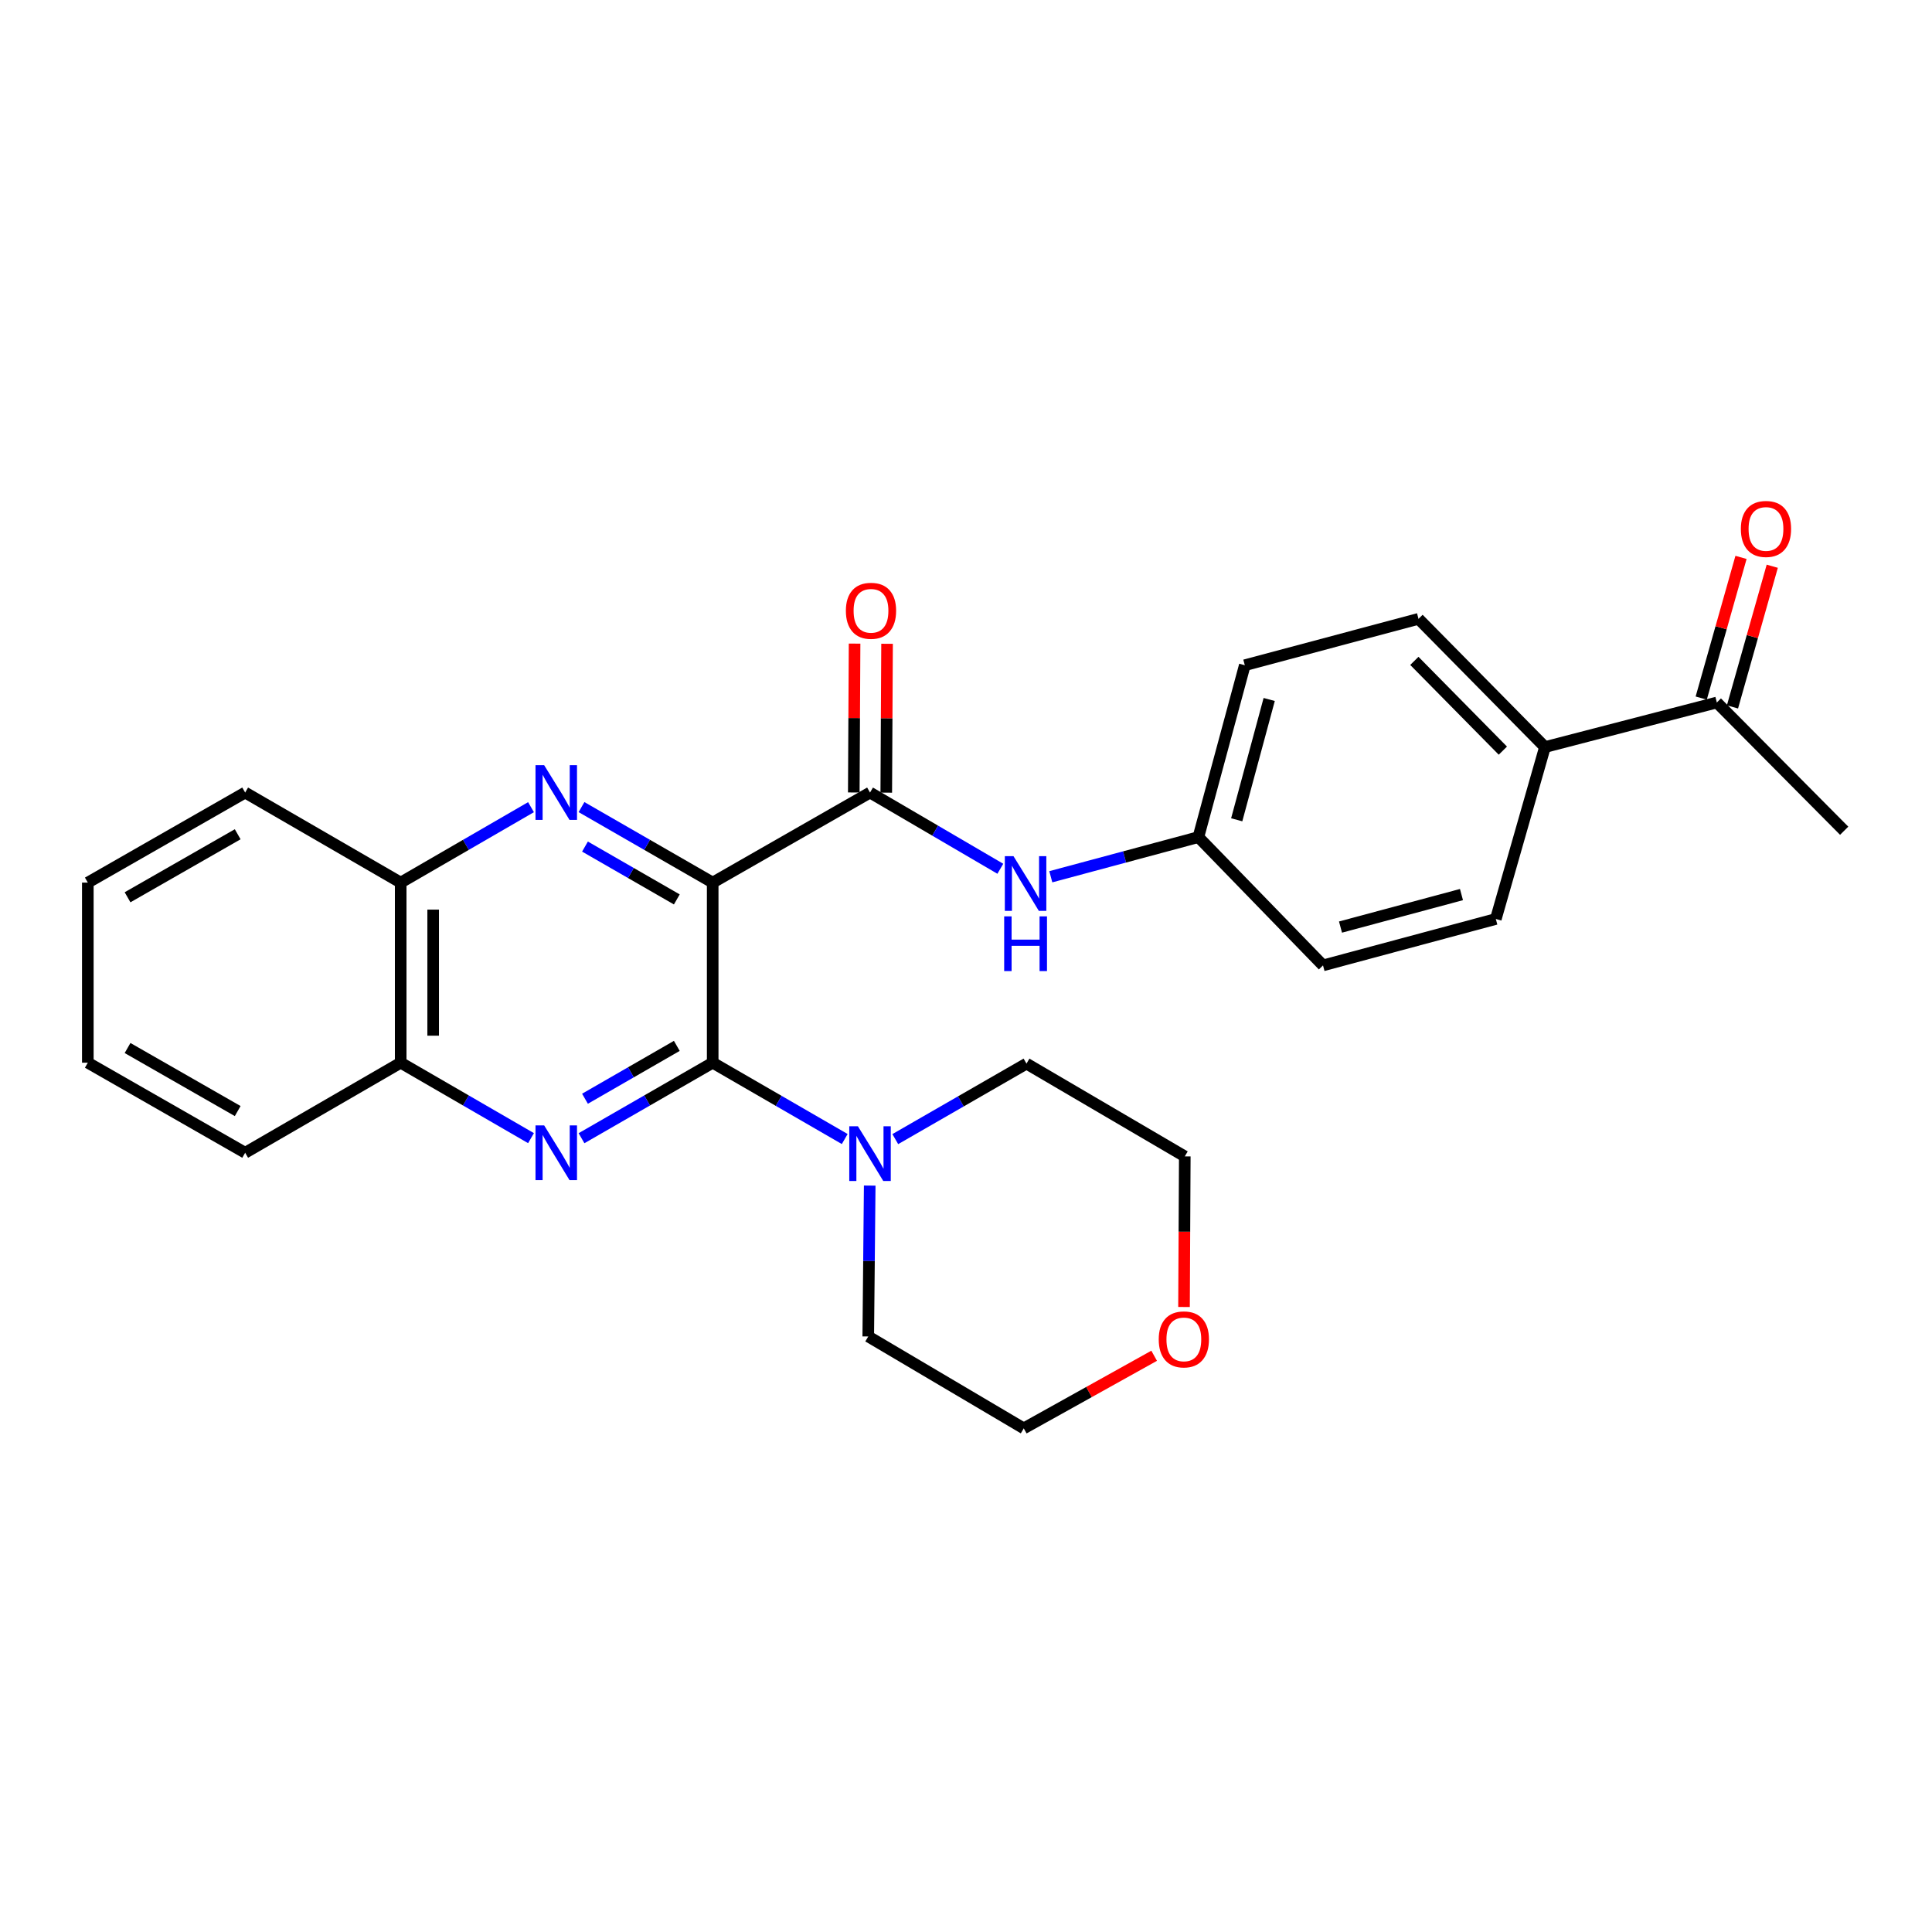 <?xml version='1.0' encoding='iso-8859-1'?>
<svg version='1.1' baseProfile='full'
              xmlns='http://www.w3.org/2000/svg'
                      xmlns:rdkit='http://www.rdkit.org/xml'
                      xmlns:xlink='http://www.w3.org/1999/xlink'
                  xml:space='preserve'
width='1000px' height='1000px' viewBox='0 0 1000 1000'>
<!-- END OF HEADER -->
<rect style='opacity:1.0;fill:#FFFFFF;stroke:none' width='1000' height='1000' x='0' y='0'> </rect>
<path class='bond-0' d='M 368.889,456.831 L 368.889,550.051' style='fill:none;fill-rule:evenodd;stroke:#000000;stroke-width:6px;stroke-linecap:butt;stroke-linejoin:miter;stroke-opacity:1' />
<path class='bond-1' d='M 368.889,456.831 L 334.939,437.291' style='fill:none;fill-rule:evenodd;stroke:#000000;stroke-width:6px;stroke-linecap:butt;stroke-linejoin:miter;stroke-opacity:1' />
<path class='bond-1' d='M 334.939,437.291 L 300.989,417.752' style='fill:none;fill-rule:evenodd;stroke:#0000FF;stroke-width:6px;stroke-linecap:butt;stroke-linejoin:miter;stroke-opacity:1' />
<path class='bond-1' d='M 350.318,465.54 L 326.553,451.862' style='fill:none;fill-rule:evenodd;stroke:#000000;stroke-width:6px;stroke-linecap:butt;stroke-linejoin:miter;stroke-opacity:1' />
<path class='bond-1' d='M 326.553,451.862 L 302.788,438.184' style='fill:none;fill-rule:evenodd;stroke:#0000FF;stroke-width:6px;stroke-linecap:butt;stroke-linejoin:miter;stroke-opacity:1' />
<path class='bond-3' d='M 368.889,456.831 L 450.322,410.226' style='fill:none;fill-rule:evenodd;stroke:#000000;stroke-width:6px;stroke-linecap:butt;stroke-linejoin:miter;stroke-opacity:1' />
<path class='bond-2' d='M 368.889,550.051 L 334.939,569.594' style='fill:none;fill-rule:evenodd;stroke:#000000;stroke-width:6px;stroke-linecap:butt;stroke-linejoin:miter;stroke-opacity:1' />
<path class='bond-2' d='M 334.939,569.594 L 300.99,589.138' style='fill:none;fill-rule:evenodd;stroke:#0000FF;stroke-width:6px;stroke-linecap:butt;stroke-linejoin:miter;stroke-opacity:1' />
<path class='bond-2' d='M 350.317,541.344 L 326.552,555.025' style='fill:none;fill-rule:evenodd;stroke:#000000;stroke-width:6px;stroke-linecap:butt;stroke-linejoin:miter;stroke-opacity:1' />
<path class='bond-2' d='M 326.552,555.025 L 302.787,568.705' style='fill:none;fill-rule:evenodd;stroke:#0000FF;stroke-width:6px;stroke-linecap:butt;stroke-linejoin:miter;stroke-opacity:1' />
<path class='bond-4' d='M 368.889,550.051 L 403.06,569.807' style='fill:none;fill-rule:evenodd;stroke:#000000;stroke-width:6px;stroke-linecap:butt;stroke-linejoin:miter;stroke-opacity:1' />
<path class='bond-4' d='M 403.06,569.807 L 437.23,589.563' style='fill:none;fill-rule:evenodd;stroke:#0000FF;stroke-width:6px;stroke-linecap:butt;stroke-linejoin:miter;stroke-opacity:1' />
<path class='bond-6' d='M 274.848,417.789 L 241.122,437.31' style='fill:none;fill-rule:evenodd;stroke:#0000FF;stroke-width:6px;stroke-linecap:butt;stroke-linejoin:miter;stroke-opacity:1' />
<path class='bond-6' d='M 241.122,437.31 L 207.396,456.831' style='fill:none;fill-rule:evenodd;stroke:#000000;stroke-width:6px;stroke-linecap:butt;stroke-linejoin:miter;stroke-opacity:1' />
<path class='bond-27' d='M 274.848,589.101 L 241.122,569.576' style='fill:none;fill-rule:evenodd;stroke:#0000FF;stroke-width:6px;stroke-linecap:butt;stroke-linejoin:miter;stroke-opacity:1' />
<path class='bond-27' d='M 241.122,569.576 L 207.396,550.051' style='fill:none;fill-rule:evenodd;stroke:#000000;stroke-width:6px;stroke-linecap:butt;stroke-linejoin:miter;stroke-opacity:1' />
<path class='bond-5' d='M 450.322,410.226 L 484.045,429.949' style='fill:none;fill-rule:evenodd;stroke:#000000;stroke-width:6px;stroke-linecap:butt;stroke-linejoin:miter;stroke-opacity:1' />
<path class='bond-5' d='M 484.045,429.949 L 517.768,449.672' style='fill:none;fill-rule:evenodd;stroke:#0000FF;stroke-width:6px;stroke-linecap:butt;stroke-linejoin:miter;stroke-opacity:1' />
<path class='bond-8' d='M 458.728,410.271 L 458.934,371.746' style='fill:none;fill-rule:evenodd;stroke:#000000;stroke-width:6px;stroke-linecap:butt;stroke-linejoin:miter;stroke-opacity:1' />
<path class='bond-8' d='M 458.934,371.746 L 459.14,333.222' style='fill:none;fill-rule:evenodd;stroke:#FF0000;stroke-width:6px;stroke-linecap:butt;stroke-linejoin:miter;stroke-opacity:1' />
<path class='bond-8' d='M 441.916,410.181 L 442.123,371.656' style='fill:none;fill-rule:evenodd;stroke:#000000;stroke-width:6px;stroke-linecap:butt;stroke-linejoin:miter;stroke-opacity:1' />
<path class='bond-8' d='M 442.123,371.656 L 442.329,333.132' style='fill:none;fill-rule:evenodd;stroke:#FF0000;stroke-width:6px;stroke-linecap:butt;stroke-linejoin:miter;stroke-opacity:1' />
<path class='bond-18' d='M 463.398,589.607 L 497.352,570.067' style='fill:none;fill-rule:evenodd;stroke:#0000FF;stroke-width:6px;stroke-linecap:butt;stroke-linejoin:miter;stroke-opacity:1' />
<path class='bond-18' d='M 497.352,570.067 L 531.307,550.527' style='fill:none;fill-rule:evenodd;stroke:#000000;stroke-width:6px;stroke-linecap:butt;stroke-linejoin:miter;stroke-opacity:1' />
<path class='bond-19' d='M 450.162,613.658 L 449.784,652.706' style='fill:none;fill-rule:evenodd;stroke:#0000FF;stroke-width:6px;stroke-linecap:butt;stroke-linejoin:miter;stroke-opacity:1' />
<path class='bond-19' d='M 449.784,652.706 L 449.407,691.753' style='fill:none;fill-rule:evenodd;stroke:#000000;stroke-width:6px;stroke-linecap:butt;stroke-linejoin:miter;stroke-opacity:1' />
<path class='bond-13' d='M 543.895,453.809 L 582.091,443.547' style='fill:none;fill-rule:evenodd;stroke:#0000FF;stroke-width:6px;stroke-linecap:butt;stroke-linejoin:miter;stroke-opacity:1' />
<path class='bond-13' d='M 582.091,443.547 L 620.286,433.286' style='fill:none;fill-rule:evenodd;stroke:#000000;stroke-width:6px;stroke-linecap:butt;stroke-linejoin:miter;stroke-opacity:1' />
<path class='bond-7' d='M 207.396,456.831 L 207.396,550.051' style='fill:none;fill-rule:evenodd;stroke:#000000;stroke-width:6px;stroke-linecap:butt;stroke-linejoin:miter;stroke-opacity:1' />
<path class='bond-7' d='M 224.207,470.814 L 224.207,536.068' style='fill:none;fill-rule:evenodd;stroke:#000000;stroke-width:6px;stroke-linecap:butt;stroke-linejoin:miter;stroke-opacity:1' />
<path class='bond-21' d='M 207.396,456.831 L 126.897,410.226' style='fill:none;fill-rule:evenodd;stroke:#000000;stroke-width:6px;stroke-linecap:butt;stroke-linejoin:miter;stroke-opacity:1' />
<path class='bond-20' d='M 207.396,550.051 L 126.897,596.665' style='fill:none;fill-rule:evenodd;stroke:#000000;stroke-width:6px;stroke-linecap:butt;stroke-linejoin:miter;stroke-opacity:1' />
<path class='bond-9' d='M 888.635,363.611 L 799.665,386.68' style='fill:none;fill-rule:evenodd;stroke:#000000;stroke-width:6px;stroke-linecap:butt;stroke-linejoin:miter;stroke-opacity:1' />
<path class='bond-11' d='M 896.723,365.899 L 907.022,329.49' style='fill:none;fill-rule:evenodd;stroke:#000000;stroke-width:6px;stroke-linecap:butt;stroke-linejoin:miter;stroke-opacity:1' />
<path class='bond-11' d='M 907.022,329.49 L 917.32,293.082' style='fill:none;fill-rule:evenodd;stroke:#FF0000;stroke-width:6px;stroke-linecap:butt;stroke-linejoin:miter;stroke-opacity:1' />
<path class='bond-11' d='M 880.547,361.324 L 890.845,324.915' style='fill:none;fill-rule:evenodd;stroke:#000000;stroke-width:6px;stroke-linecap:butt;stroke-linejoin:miter;stroke-opacity:1' />
<path class='bond-11' d='M 890.845,324.915 L 901.143,288.506' style='fill:none;fill-rule:evenodd;stroke:#FF0000;stroke-width:6px;stroke-linecap:butt;stroke-linejoin:miter;stroke-opacity:1' />
<path class='bond-24' d='M 888.635,363.611 L 954.545,429.989' style='fill:none;fill-rule:evenodd;stroke:#000000;stroke-width:6px;stroke-linecap:butt;stroke-linejoin:miter;stroke-opacity:1' />
<path class='bond-10' d='M 799.665,386.68 L 734.221,320.312' style='fill:none;fill-rule:evenodd;stroke:#000000;stroke-width:6px;stroke-linecap:butt;stroke-linejoin:miter;stroke-opacity:1' />
<path class='bond-10' d='M 777.878,388.529 L 732.067,342.071' style='fill:none;fill-rule:evenodd;stroke:#000000;stroke-width:6px;stroke-linecap:butt;stroke-linejoin:miter;stroke-opacity:1' />
<path class='bond-29' d='M 799.665,386.68 L 774.233,475.66' style='fill:none;fill-rule:evenodd;stroke:#000000;stroke-width:6px;stroke-linecap:butt;stroke-linejoin:miter;stroke-opacity:1' />
<path class='bond-12' d='M 597.387,701.741 L 563.642,720.531' style='fill:none;fill-rule:evenodd;stroke:#FF0000;stroke-width:6px;stroke-linecap:butt;stroke-linejoin:miter;stroke-opacity:1' />
<path class='bond-12' d='M 563.642,720.531 L 529.896,739.32' style='fill:none;fill-rule:evenodd;stroke:#000000;stroke-width:6px;stroke-linecap:butt;stroke-linejoin:miter;stroke-opacity:1' />
<path class='bond-28' d='M 612.844,676.496 L 613.044,637.519' style='fill:none;fill-rule:evenodd;stroke:#FF0000;stroke-width:6px;stroke-linecap:butt;stroke-linejoin:miter;stroke-opacity:1' />
<path class='bond-28' d='M 613.044,637.519 L 613.244,598.543' style='fill:none;fill-rule:evenodd;stroke:#000000;stroke-width:6px;stroke-linecap:butt;stroke-linejoin:miter;stroke-opacity:1' />
<path class='bond-16' d='M 620.286,433.286 L 684.786,499.691' style='fill:none;fill-rule:evenodd;stroke:#000000;stroke-width:6px;stroke-linecap:butt;stroke-linejoin:miter;stroke-opacity:1' />
<path class='bond-17' d='M 620.286,433.286 L 644.308,344.325' style='fill:none;fill-rule:evenodd;stroke:#000000;stroke-width:6px;stroke-linecap:butt;stroke-linejoin:miter;stroke-opacity:1' />
<path class='bond-17' d='M 640.12,424.324 L 656.935,362.052' style='fill:none;fill-rule:evenodd;stroke:#000000;stroke-width:6px;stroke-linecap:butt;stroke-linejoin:miter;stroke-opacity:1' />
<path class='bond-14' d='M 774.233,475.66 L 684.786,499.691' style='fill:none;fill-rule:evenodd;stroke:#000000;stroke-width:6px;stroke-linecap:butt;stroke-linejoin:miter;stroke-opacity:1' />
<path class='bond-14' d='M 756.454,463.029 L 693.841,479.851' style='fill:none;fill-rule:evenodd;stroke:#000000;stroke-width:6px;stroke-linecap:butt;stroke-linejoin:miter;stroke-opacity:1' />
<path class='bond-15' d='M 734.221,320.312 L 644.308,344.325' style='fill:none;fill-rule:evenodd;stroke:#000000;stroke-width:6px;stroke-linecap:butt;stroke-linejoin:miter;stroke-opacity:1' />
<path class='bond-23' d='M 531.307,550.527 L 613.244,598.543' style='fill:none;fill-rule:evenodd;stroke:#000000;stroke-width:6px;stroke-linecap:butt;stroke-linejoin:miter;stroke-opacity:1' />
<path class='bond-22' d='M 449.407,691.753 L 529.896,739.32' style='fill:none;fill-rule:evenodd;stroke:#000000;stroke-width:6px;stroke-linecap:butt;stroke-linejoin:miter;stroke-opacity:1' />
<path class='bond-30' d='M 126.897,596.665 L 45.455,550.051' style='fill:none;fill-rule:evenodd;stroke:#000000;stroke-width:6px;stroke-linecap:butt;stroke-linejoin:miter;stroke-opacity:1' />
<path class='bond-30' d='M 123.032,575.083 L 66.022,542.452' style='fill:none;fill-rule:evenodd;stroke:#000000;stroke-width:6px;stroke-linecap:butt;stroke-linejoin:miter;stroke-opacity:1' />
<path class='bond-26' d='M 126.897,410.226 L 45.455,456.831' style='fill:none;fill-rule:evenodd;stroke:#000000;stroke-width:6px;stroke-linecap:butt;stroke-linejoin:miter;stroke-opacity:1' />
<path class='bond-26' d='M 123.03,431.808 L 66.021,464.432' style='fill:none;fill-rule:evenodd;stroke:#000000;stroke-width:6px;stroke-linecap:butt;stroke-linejoin:miter;stroke-opacity:1' />
<path class='bond-25' d='M 45.455,550.051 L 45.455,456.831' style='fill:none;fill-rule:evenodd;stroke:#000000;stroke-width:6px;stroke-linecap:butt;stroke-linejoin:miter;stroke-opacity:1' />
<path  class='atom-2' d='M 281.654 396.066
L 290.934 411.066
Q 291.854 412.546, 293.334 415.226
Q 294.814 417.906, 294.894 418.066
L 294.894 396.066
L 298.654 396.066
L 298.654 424.386
L 294.774 424.386
L 284.814 407.986
Q 283.654 406.066, 282.414 403.866
Q 281.214 401.666, 280.854 400.986
L 280.854 424.386
L 277.174 424.386
L 277.174 396.066
L 281.654 396.066
' fill='#0000FF'/>
<path  class='atom-3' d='M 281.654 582.505
L 290.934 597.505
Q 291.854 598.985, 293.334 601.665
Q 294.814 604.345, 294.894 604.505
L 294.894 582.505
L 298.654 582.505
L 298.654 610.825
L 294.774 610.825
L 284.814 594.425
Q 283.654 592.505, 282.414 590.305
Q 281.214 588.105, 280.854 587.425
L 280.854 610.825
L 277.174 610.825
L 277.174 582.505
L 281.654 582.505
' fill='#0000FF'/>
<path  class='atom-5' d='M 444.062 582.972
L 453.342 597.972
Q 454.262 599.452, 455.742 602.132
Q 457.222 604.812, 457.302 604.972
L 457.302 582.972
L 461.062 582.972
L 461.062 611.292
L 457.182 611.292
L 447.222 594.892
Q 446.062 592.972, 444.822 590.772
Q 443.622 588.572, 443.262 587.892
L 443.262 611.292
L 439.582 611.292
L 439.582 582.972
L 444.062 582.972
' fill='#0000FF'/>
<path  class='atom-6' d='M 524.58 443.157
L 533.86 458.157
Q 534.78 459.637, 536.26 462.317
Q 537.74 464.997, 537.82 465.157
L 537.82 443.157
L 541.58 443.157
L 541.58 471.477
L 537.7 471.477
L 527.74 455.077
Q 526.58 453.157, 525.34 450.957
Q 524.14 448.757, 523.78 448.077
L 523.78 471.477
L 520.1 471.477
L 520.1 443.157
L 524.58 443.157
' fill='#0000FF'/>
<path  class='atom-6' d='M 519.76 474.309
L 523.6 474.309
L 523.6 486.349
L 538.08 486.349
L 538.08 474.309
L 541.92 474.309
L 541.92 502.629
L 538.08 502.629
L 538.08 489.549
L 523.6 489.549
L 523.6 502.629
L 519.76 502.629
L 519.76 474.309
' fill='#0000FF'/>
<path  class='atom-9' d='M 437.826 316.143
Q 437.826 309.343, 441.186 305.543
Q 444.546 301.743, 450.826 301.743
Q 457.106 301.743, 460.466 305.543
Q 463.826 309.343, 463.826 316.143
Q 463.826 323.023, 460.426 326.943
Q 457.026 330.823, 450.826 330.823
Q 444.586 330.823, 441.186 326.943
Q 437.826 323.063, 437.826 316.143
M 450.826 327.623
Q 455.146 327.623, 457.466 324.743
Q 459.826 321.823, 459.826 316.143
Q 459.826 310.583, 457.466 307.783
Q 455.146 304.943, 450.826 304.943
Q 446.506 304.943, 444.146 307.743
Q 441.826 310.543, 441.826 316.143
Q 441.826 321.863, 444.146 324.743
Q 446.506 327.623, 450.826 327.623
' fill='#FF0000'/>
<path  class='atom-12' d='M 901.067 273.778
Q 901.067 266.978, 904.427 263.178
Q 907.787 259.378, 914.067 259.378
Q 920.347 259.378, 923.707 263.178
Q 927.067 266.978, 927.067 273.778
Q 927.067 280.658, 923.667 284.578
Q 920.267 288.458, 914.067 288.458
Q 907.827 288.458, 904.427 284.578
Q 901.067 280.698, 901.067 273.778
M 914.067 285.258
Q 918.387 285.258, 920.707 282.378
Q 923.067 279.458, 923.067 273.778
Q 923.067 268.218, 920.707 265.418
Q 918.387 262.578, 914.067 262.578
Q 909.747 262.578, 907.387 265.378
Q 905.067 268.178, 905.067 273.778
Q 905.067 279.498, 907.387 282.378
Q 909.747 285.258, 914.067 285.258
' fill='#FF0000'/>
<path  class='atom-13' d='M 599.758 693.262
Q 599.758 686.462, 603.118 682.662
Q 606.478 678.862, 612.758 678.862
Q 619.038 678.862, 622.398 682.662
Q 625.758 686.462, 625.758 693.262
Q 625.758 700.142, 622.358 704.062
Q 618.958 707.942, 612.758 707.942
Q 606.518 707.942, 603.118 704.062
Q 599.758 700.182, 599.758 693.262
M 612.758 704.742
Q 617.078 704.742, 619.398 701.862
Q 621.758 698.942, 621.758 693.262
Q 621.758 687.702, 619.398 684.902
Q 617.078 682.062, 612.758 682.062
Q 608.438 682.062, 606.078 684.862
Q 603.758 687.662, 603.758 693.262
Q 603.758 698.982, 606.078 701.862
Q 608.438 704.742, 612.758 704.742
' fill='#FF0000'/>
</svg>
